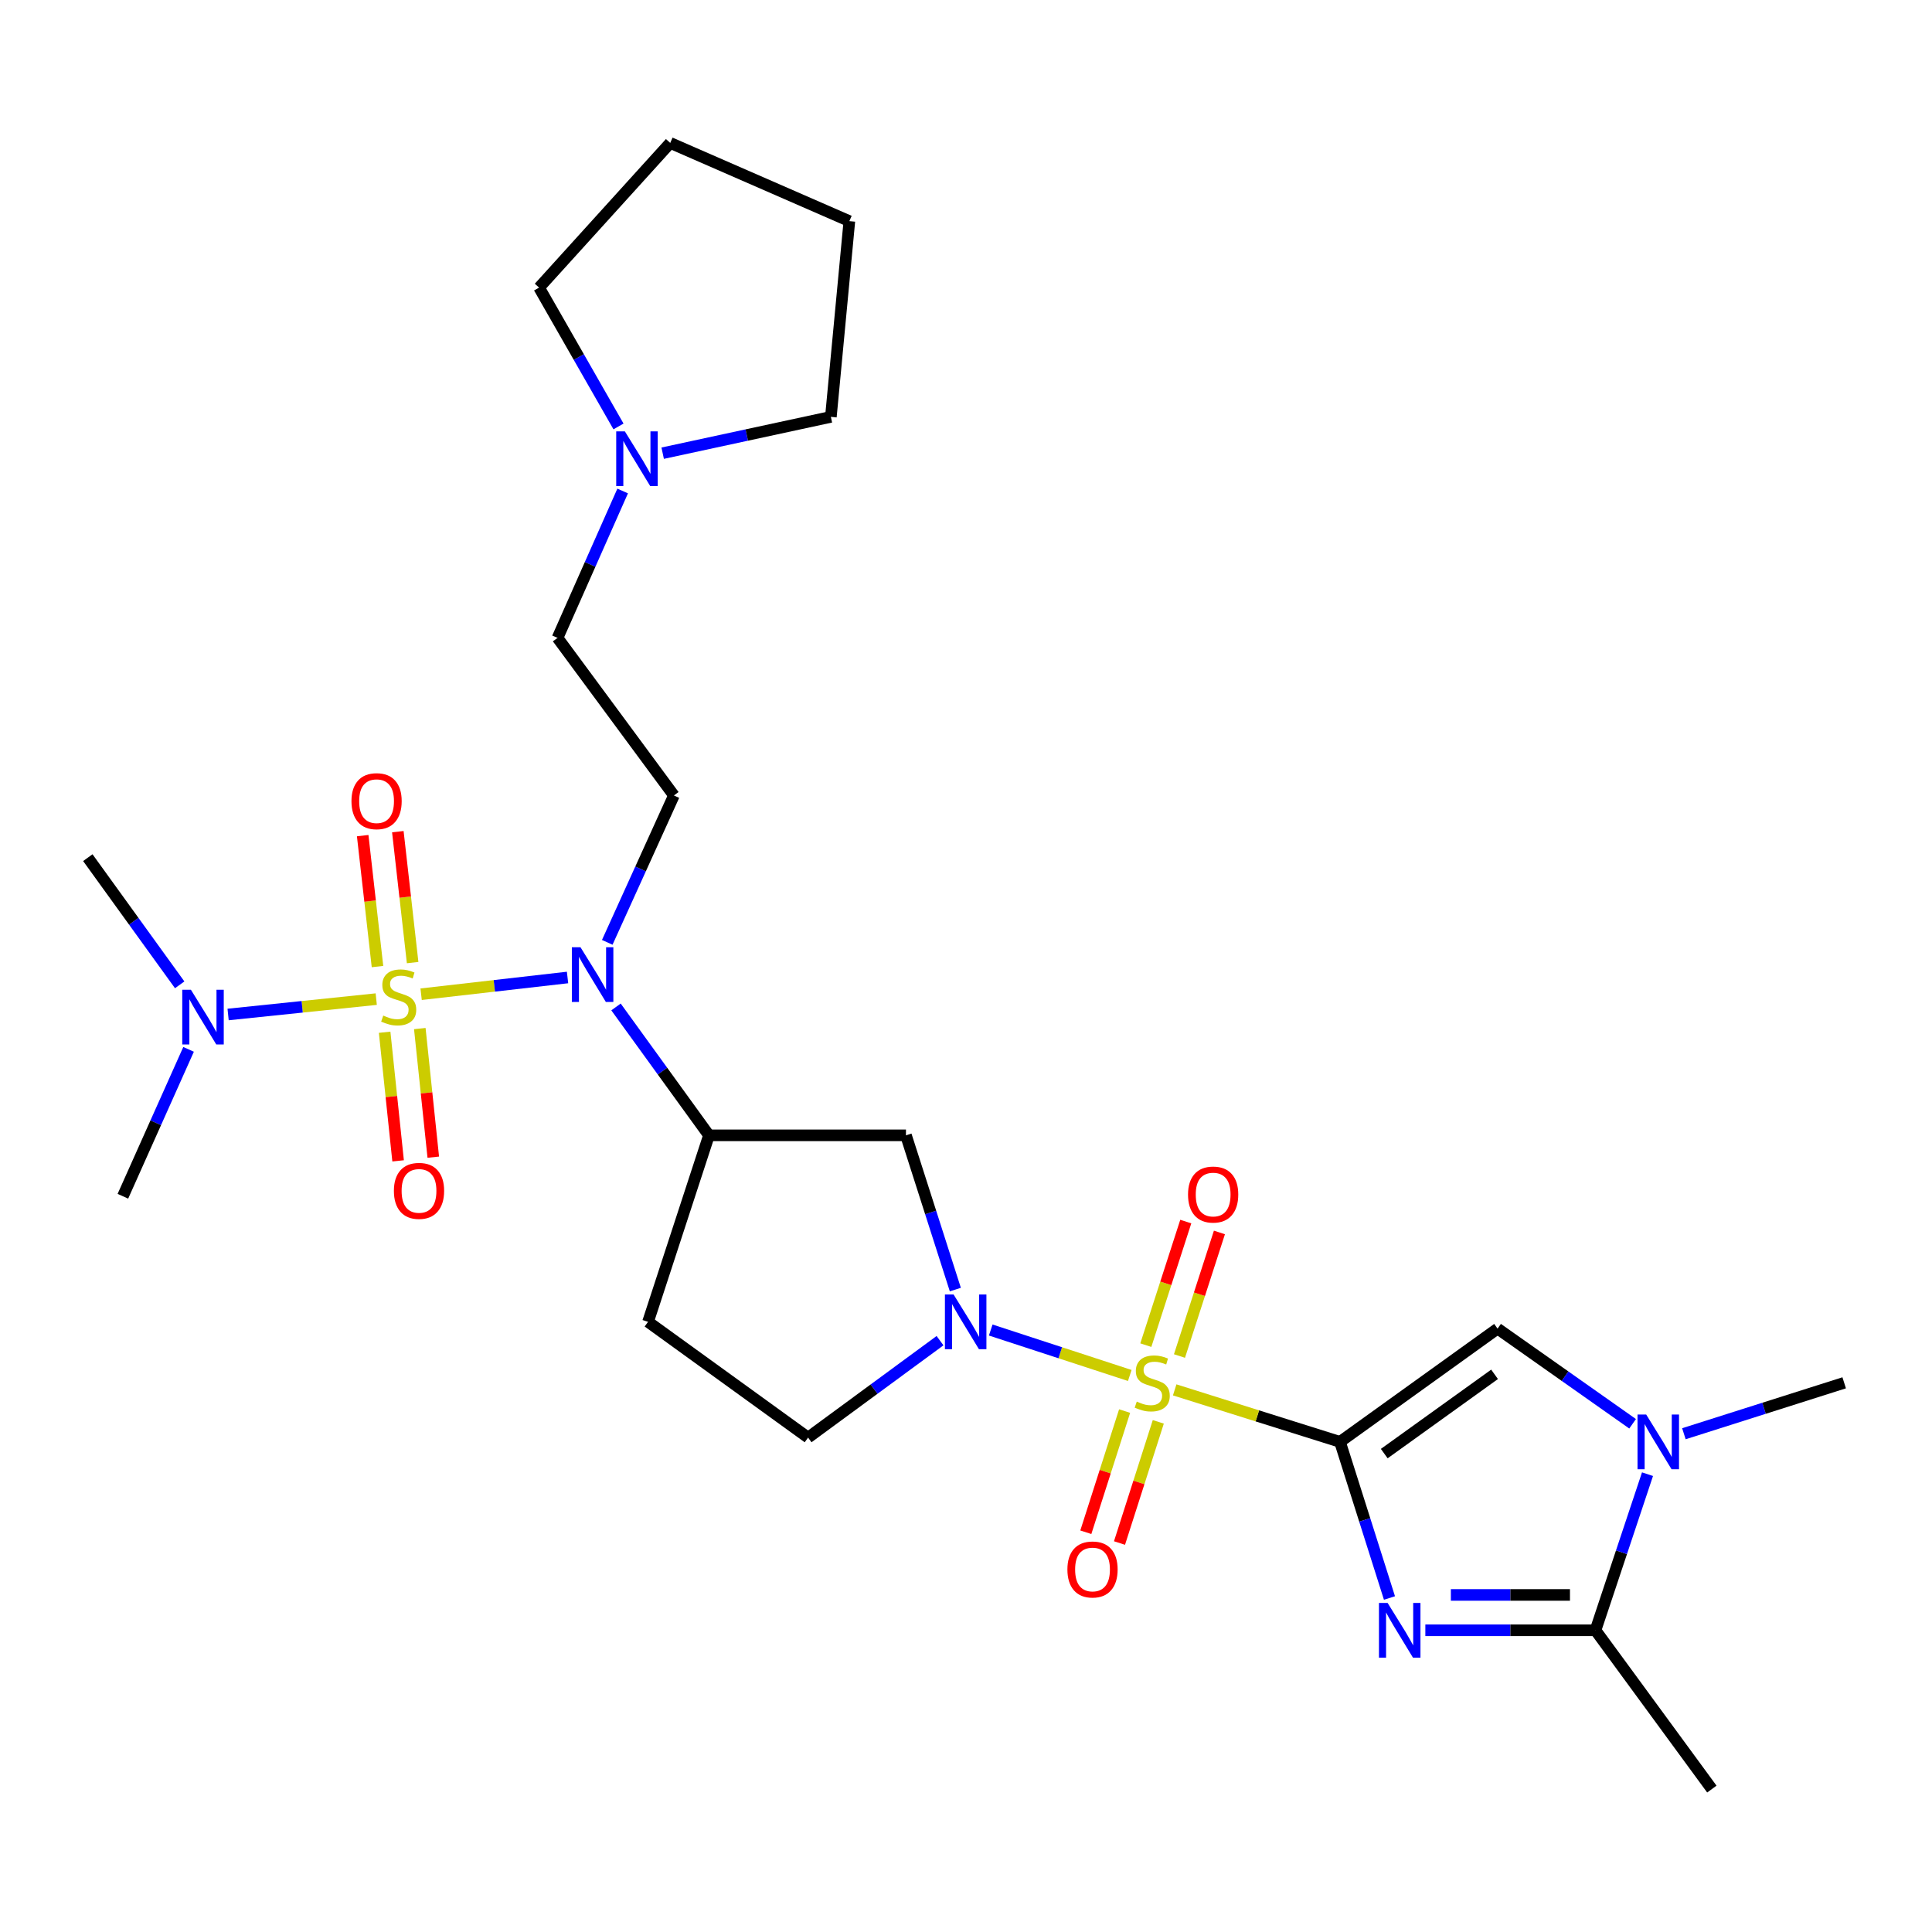 <?xml version='1.0' encoding='iso-8859-1'?>
<svg version='1.1' baseProfile='full'
              xmlns='http://www.w3.org/2000/svg'
                      xmlns:rdkit='http://www.rdkit.org/xml'
                      xmlns:xlink='http://www.w3.org/1999/xlink'
                  xml:space='preserve'
width='1000px' height='1000px' viewBox='0 0 1000 1000'>
<!-- END OF HEADER -->
<rect style='opacity:1.0;fill:#FFFFFF;stroke:none' width='1000' height='1000' x='0' y='0'> </rect>
<path class='bond-0' d='M 693.573,746.309 L 650.795,732.854' style='fill:none;fill-rule:evenodd;stroke:#000000;stroke-width:6px;stroke-linecap:butt;stroke-linejoin:miter;stroke-opacity:1' />
<path class='bond-0' d='M 650.795,732.854 L 608.017,719.398' style='fill:none;fill-rule:evenodd;stroke:#CCCC00;stroke-width:6px;stroke-linecap:butt;stroke-linejoin:miter;stroke-opacity:1' />
<path class='bond-2' d='M 693.573,746.309 L 706.38,786.714' style='fill:none;fill-rule:evenodd;stroke:#000000;stroke-width:6px;stroke-linecap:butt;stroke-linejoin:miter;stroke-opacity:1' />
<path class='bond-2' d='M 706.38,786.714 L 719.188,827.12' style='fill:none;fill-rule:evenodd;stroke:#0000FF;stroke-width:6px;stroke-linecap:butt;stroke-linejoin:miter;stroke-opacity:1' />
<path class='bond-5' d='M 693.573,746.309 L 775.137,687.696' style='fill:none;fill-rule:evenodd;stroke:#000000;stroke-width:6px;stroke-linecap:butt;stroke-linejoin:miter;stroke-opacity:1' />
<path class='bond-5' d='M 716.489,752.381 L 773.584,711.352' style='fill:none;fill-rule:evenodd;stroke:#000000;stroke-width:6px;stroke-linecap:butt;stroke-linejoin:miter;stroke-opacity:1' />
<path class='bond-3' d='M 584.77,711.943 L 548.786,700.181' style='fill:none;fill-rule:evenodd;stroke:#CCCC00;stroke-width:6px;stroke-linecap:butt;stroke-linejoin:miter;stroke-opacity:1' />
<path class='bond-3' d='M 548.786,700.181 L 512.801,688.418' style='fill:none;fill-rule:evenodd;stroke:#0000FF;stroke-width:6px;stroke-linecap:butt;stroke-linejoin:miter;stroke-opacity:1' />
<path class='bond-14' d='M 582.099,730.365 L 572.06,761.726' style='fill:none;fill-rule:evenodd;stroke:#CCCC00;stroke-width:6px;stroke-linecap:butt;stroke-linejoin:miter;stroke-opacity:1' />
<path class='bond-14' d='M 572.06,761.726 L 562.02,793.087' style='fill:none;fill-rule:evenodd;stroke:#FF0000;stroke-width:6px;stroke-linecap:butt;stroke-linejoin:miter;stroke-opacity:1' />
<path class='bond-14' d='M 599.532,735.946 L 589.492,767.306' style='fill:none;fill-rule:evenodd;stroke:#CCCC00;stroke-width:6px;stroke-linecap:butt;stroke-linejoin:miter;stroke-opacity:1' />
<path class='bond-14' d='M 589.492,767.306 L 579.452,798.667' style='fill:none;fill-rule:evenodd;stroke:#FF0000;stroke-width:6px;stroke-linecap:butt;stroke-linejoin:miter;stroke-opacity:1' />
<path class='bond-15' d='M 610.492,701.874 L 620.832,669.893' style='fill:none;fill-rule:evenodd;stroke:#CCCC00;stroke-width:6px;stroke-linecap:butt;stroke-linejoin:miter;stroke-opacity:1' />
<path class='bond-15' d='M 620.832,669.893 L 631.173,637.912' style='fill:none;fill-rule:evenodd;stroke:#FF0000;stroke-width:6px;stroke-linecap:butt;stroke-linejoin:miter;stroke-opacity:1' />
<path class='bond-15' d='M 593.076,696.243 L 603.416,664.262' style='fill:none;fill-rule:evenodd;stroke:#CCCC00;stroke-width:6px;stroke-linecap:butt;stroke-linejoin:miter;stroke-opacity:1' />
<path class='bond-15' d='M 603.416,664.262 L 613.756,632.281' style='fill:none;fill-rule:evenodd;stroke:#FF0000;stroke-width:6px;stroke-linecap:butt;stroke-linejoin:miter;stroke-opacity:1' />
<path class='bond-1' d='M 217.971,514.608 L 255.865,510.277' style='fill:none;fill-rule:evenodd;stroke:#CCCC00;stroke-width:6px;stroke-linecap:butt;stroke-linejoin:miter;stroke-opacity:1' />
<path class='bond-1' d='M 255.865,510.277 L 293.758,505.947' style='fill:none;fill-rule:evenodd;stroke:#0000FF;stroke-width:6px;stroke-linecap:butt;stroke-linejoin:miter;stroke-opacity:1' />
<path class='bond-11' d='M 194.74,517.141 L 156.404,521.121' style='fill:none;fill-rule:evenodd;stroke:#CCCC00;stroke-width:6px;stroke-linecap:butt;stroke-linejoin:miter;stroke-opacity:1' />
<path class='bond-11' d='M 156.404,521.121 L 118.068,525.1' style='fill:none;fill-rule:evenodd;stroke:#0000FF;stroke-width:6px;stroke-linecap:butt;stroke-linejoin:miter;stroke-opacity:1' />
<path class='bond-12' d='M 199.087,534.291 L 202.573,567.575' style='fill:none;fill-rule:evenodd;stroke:#CCCC00;stroke-width:6px;stroke-linecap:butt;stroke-linejoin:miter;stroke-opacity:1' />
<path class='bond-12' d='M 202.573,567.575 L 206.06,600.859' style='fill:none;fill-rule:evenodd;stroke:#FF0000;stroke-width:6px;stroke-linecap:butt;stroke-linejoin:miter;stroke-opacity:1' />
<path class='bond-12' d='M 217.291,532.384 L 220.777,565.668' style='fill:none;fill-rule:evenodd;stroke:#CCCC00;stroke-width:6px;stroke-linecap:butt;stroke-linejoin:miter;stroke-opacity:1' />
<path class='bond-12' d='M 220.777,565.668 L 224.264,598.952' style='fill:none;fill-rule:evenodd;stroke:#FF0000;stroke-width:6px;stroke-linecap:butt;stroke-linejoin:miter;stroke-opacity:1' />
<path class='bond-13' d='M 213.576,498.238 L 209.747,464.351' style='fill:none;fill-rule:evenodd;stroke:#CCCC00;stroke-width:6px;stroke-linecap:butt;stroke-linejoin:miter;stroke-opacity:1' />
<path class='bond-13' d='M 209.747,464.351 L 205.918,430.465' style='fill:none;fill-rule:evenodd;stroke:#FF0000;stroke-width:6px;stroke-linecap:butt;stroke-linejoin:miter;stroke-opacity:1' />
<path class='bond-13' d='M 195.388,500.293 L 191.559,466.406' style='fill:none;fill-rule:evenodd;stroke:#CCCC00;stroke-width:6px;stroke-linecap:butt;stroke-linejoin:miter;stroke-opacity:1' />
<path class='bond-13' d='M 191.559,466.406 L 187.73,432.52' style='fill:none;fill-rule:evenodd;stroke:#FF0000;stroke-width:6px;stroke-linecap:butt;stroke-linejoin:miter;stroke-opacity:1' />
<path class='bond-6' d='M 737.76,843.838 L 781.789,843.838' style='fill:none;fill-rule:evenodd;stroke:#0000FF;stroke-width:6px;stroke-linecap:butt;stroke-linejoin:miter;stroke-opacity:1' />
<path class='bond-6' d='M 781.789,843.838 L 825.819,843.838' style='fill:none;fill-rule:evenodd;stroke:#000000;stroke-width:6px;stroke-linecap:butt;stroke-linejoin:miter;stroke-opacity:1' />
<path class='bond-6' d='M 750.969,825.534 L 781.789,825.534' style='fill:none;fill-rule:evenodd;stroke:#0000FF;stroke-width:6px;stroke-linecap:butt;stroke-linejoin:miter;stroke-opacity:1' />
<path class='bond-6' d='M 781.789,825.534 L 812.61,825.534' style='fill:none;fill-rule:evenodd;stroke:#000000;stroke-width:6px;stroke-linecap:butt;stroke-linejoin:miter;stroke-opacity:1' />
<path class='bond-9' d='M 494.483,667.483 L 481.704,627.564' style='fill:none;fill-rule:evenodd;stroke:#0000FF;stroke-width:6px;stroke-linecap:butt;stroke-linejoin:miter;stroke-opacity:1' />
<path class='bond-9' d='M 481.704,627.564 L 468.924,587.645' style='fill:none;fill-rule:evenodd;stroke:#000000;stroke-width:6px;stroke-linecap:butt;stroke-linejoin:miter;stroke-opacity:1' />
<path class='bond-18' d='M 486.557,693.925 L 452.41,719.009' style='fill:none;fill-rule:evenodd;stroke:#0000FF;stroke-width:6px;stroke-linecap:butt;stroke-linejoin:miter;stroke-opacity:1' />
<path class='bond-18' d='M 452.41,719.009 L 418.263,744.092' style='fill:none;fill-rule:evenodd;stroke:#000000;stroke-width:6px;stroke-linecap:butt;stroke-linejoin:miter;stroke-opacity:1' />
<path class='bond-4' d='M 318.844,521.192 L 342.903,554.418' style='fill:none;fill-rule:evenodd;stroke:#0000FF;stroke-width:6px;stroke-linecap:butt;stroke-linejoin:miter;stroke-opacity:1' />
<path class='bond-4' d='M 342.903,554.418 L 366.962,587.645' style='fill:none;fill-rule:evenodd;stroke:#000000;stroke-width:6px;stroke-linecap:butt;stroke-linejoin:miter;stroke-opacity:1' />
<path class='bond-10' d='M 314.312,487.758 L 331.561,449.747' style='fill:none;fill-rule:evenodd;stroke:#0000FF;stroke-width:6px;stroke-linecap:butt;stroke-linejoin:miter;stroke-opacity:1' />
<path class='bond-10' d='M 331.561,449.747 L 348.81,411.735' style='fill:none;fill-rule:evenodd;stroke:#000000;stroke-width:6px;stroke-linecap:butt;stroke-linejoin:miter;stroke-opacity:1' />
<path class='bond-7' d='M 775.137,687.696 L 810.086,712.322' style='fill:none;fill-rule:evenodd;stroke:#000000;stroke-width:6px;stroke-linecap:butt;stroke-linejoin:miter;stroke-opacity:1' />
<path class='bond-7' d='M 810.086,712.322 L 845.034,736.948' style='fill:none;fill-rule:evenodd;stroke:#0000FF;stroke-width:6px;stroke-linecap:butt;stroke-linejoin:miter;stroke-opacity:1' />
<path class='bond-21' d='M 825.819,843.838 L 886.048,926.022' style='fill:none;fill-rule:evenodd;stroke:#000000;stroke-width:6px;stroke-linecap:butt;stroke-linejoin:miter;stroke-opacity:1' />
<path class='bond-28' d='M 825.819,843.838 L 839.281,803.438' style='fill:none;fill-rule:evenodd;stroke:#000000;stroke-width:6px;stroke-linecap:butt;stroke-linejoin:miter;stroke-opacity:1' />
<path class='bond-28' d='M 839.281,803.438 L 852.743,763.039' style='fill:none;fill-rule:evenodd;stroke:#0000FF;stroke-width:6px;stroke-linecap:butt;stroke-linejoin:miter;stroke-opacity:1' />
<path class='bond-20' d='M 871.582,742.095 L 913.064,728.918' style='fill:none;fill-rule:evenodd;stroke:#0000FF;stroke-width:6px;stroke-linecap:butt;stroke-linejoin:miter;stroke-opacity:1' />
<path class='bond-20' d='M 913.064,728.918 L 954.545,715.741' style='fill:none;fill-rule:evenodd;stroke:#000000;stroke-width:6px;stroke-linecap:butt;stroke-linejoin:miter;stroke-opacity:1' />
<path class='bond-8' d='M 366.962,587.645 L 468.924,587.645' style='fill:none;fill-rule:evenodd;stroke:#000000;stroke-width:6px;stroke-linecap:butt;stroke-linejoin:miter;stroke-opacity:1' />
<path class='bond-29' d='M 366.962,587.645 L 335.428,684.177' style='fill:none;fill-rule:evenodd;stroke:#000000;stroke-width:6px;stroke-linecap:butt;stroke-linejoin:miter;stroke-opacity:1' />
<path class='bond-19' d='M 348.81,411.735 L 288.58,330.171' style='fill:none;fill-rule:evenodd;stroke:#000000;stroke-width:6px;stroke-linecap:butt;stroke-linejoin:miter;stroke-opacity:1' />
<path class='bond-24' d='M 97.606,543.149 L 80.606,581.163' style='fill:none;fill-rule:evenodd;stroke:#0000FF;stroke-width:6px;stroke-linecap:butt;stroke-linejoin:miter;stroke-opacity:1' />
<path class='bond-24' d='M 80.606,581.163 L 63.606,619.178' style='fill:none;fill-rule:evenodd;stroke:#000000;stroke-width:6px;stroke-linecap:butt;stroke-linejoin:miter;stroke-opacity:1' />
<path class='bond-25' d='M 93.006,509.744 L 69.23,476.831' style='fill:none;fill-rule:evenodd;stroke:#0000FF;stroke-width:6px;stroke-linecap:butt;stroke-linejoin:miter;stroke-opacity:1' />
<path class='bond-25' d='M 69.23,476.831 L 45.455,443.919' style='fill:none;fill-rule:evenodd;stroke:#000000;stroke-width:6px;stroke-linecap:butt;stroke-linejoin:miter;stroke-opacity:1' />
<path class='bond-16' d='M 335.428,684.177 L 418.263,744.092' style='fill:none;fill-rule:evenodd;stroke:#000000;stroke-width:6px;stroke-linecap:butt;stroke-linejoin:miter;stroke-opacity:1' />
<path class='bond-17' d='M 322.291,254.137 L 305.436,292.154' style='fill:none;fill-rule:evenodd;stroke:#0000FF;stroke-width:6px;stroke-linecap:butt;stroke-linejoin:miter;stroke-opacity:1' />
<path class='bond-17' d='M 305.436,292.154 L 288.58,330.171' style='fill:none;fill-rule:evenodd;stroke:#000000;stroke-width:6px;stroke-linecap:butt;stroke-linejoin:miter;stroke-opacity:1' />
<path class='bond-22' d='M 343,234.568 L 386.529,225.17' style='fill:none;fill-rule:evenodd;stroke:#0000FF;stroke-width:6px;stroke-linecap:butt;stroke-linejoin:miter;stroke-opacity:1' />
<path class='bond-22' d='M 386.529,225.17 L 430.059,215.772' style='fill:none;fill-rule:evenodd;stroke:#000000;stroke-width:6px;stroke-linecap:butt;stroke-linejoin:miter;stroke-opacity:1' />
<path class='bond-23' d='M 320.135,220.73 L 299.584,184.796' style='fill:none;fill-rule:evenodd;stroke:#0000FF;stroke-width:6px;stroke-linecap:butt;stroke-linejoin:miter;stroke-opacity:1' />
<path class='bond-23' d='M 299.584,184.796 L 279.032,148.861' style='fill:none;fill-rule:evenodd;stroke:#000000;stroke-width:6px;stroke-linecap:butt;stroke-linejoin:miter;stroke-opacity:1' />
<path class='bond-27' d='M 430.059,215.772 L 439.628,114.46' style='fill:none;fill-rule:evenodd;stroke:#000000;stroke-width:6px;stroke-linecap:butt;stroke-linejoin:miter;stroke-opacity:1' />
<path class='bond-26' d='M 279.032,148.861 L 346.909,73.978' style='fill:none;fill-rule:evenodd;stroke:#000000;stroke-width:6px;stroke-linecap:butt;stroke-linejoin:miter;stroke-opacity:1' />
<path class='bond-30' d='M 346.909,73.978 L 439.628,114.46' style='fill:none;fill-rule:evenodd;stroke:#000000;stroke-width:6px;stroke-linecap:butt;stroke-linejoin:miter;stroke-opacity:1' />
<path  class='atom-1' d='M 588.39 725.461
Q 588.71 725.581, 590.03 726.141
Q 591.35 726.701, 592.79 727.061
Q 594.27 727.381, 595.71 727.381
Q 598.39 727.381, 599.95 726.101
Q 601.51 724.781, 601.51 722.501
Q 601.51 720.941, 600.71 719.981
Q 599.95 719.021, 598.75 718.501
Q 597.55 717.981, 595.55 717.381
Q 593.03 716.621, 591.51 715.901
Q 590.03 715.181, 588.95 713.661
Q 587.91 712.141, 587.91 709.581
Q 587.91 706.021, 590.31 703.821
Q 592.75 701.621, 597.55 701.621
Q 600.83 701.621, 604.55 703.181
L 603.63 706.261
Q 600.23 704.861, 597.67 704.861
Q 594.91 704.861, 593.39 706.021
Q 591.87 707.141, 591.91 709.101
Q 591.91 710.621, 592.67 711.541
Q 593.47 712.461, 594.59 712.981
Q 595.75 713.501, 597.67 714.101
Q 600.23 714.901, 601.75 715.701
Q 603.27 716.501, 604.35 718.141
Q 605.47 719.741, 605.47 722.501
Q 605.47 726.421, 602.83 728.541
Q 600.23 730.621, 595.87 730.621
Q 593.35 730.621, 591.43 730.061
Q 589.55 729.541, 587.31 728.621
L 588.39 725.461
' fill='#CCCC00'/>
<path  class='atom-2' d='M 198.366 525.655
Q 198.686 525.775, 200.006 526.335
Q 201.326 526.895, 202.766 527.255
Q 204.246 527.575, 205.686 527.575
Q 208.366 527.575, 209.926 526.295
Q 211.486 524.975, 211.486 522.695
Q 211.486 521.135, 210.686 520.175
Q 209.926 519.215, 208.726 518.695
Q 207.526 518.175, 205.526 517.575
Q 203.006 516.815, 201.486 516.095
Q 200.006 515.375, 198.926 513.855
Q 197.886 512.335, 197.886 509.775
Q 197.886 506.215, 200.286 504.015
Q 202.726 501.815, 207.526 501.815
Q 210.806 501.815, 214.526 503.375
L 213.606 506.455
Q 210.206 505.055, 207.646 505.055
Q 204.886 505.055, 203.366 506.215
Q 201.846 507.335, 201.886 509.295
Q 201.886 510.815, 202.646 511.735
Q 203.446 512.655, 204.566 513.175
Q 205.726 513.695, 207.646 514.295
Q 210.206 515.095, 211.726 515.895
Q 213.246 516.695, 214.326 518.335
Q 215.446 519.935, 215.446 522.695
Q 215.446 526.615, 212.806 528.735
Q 210.206 530.815, 205.846 530.815
Q 203.326 530.815, 201.406 530.255
Q 199.526 529.735, 197.286 528.815
L 198.366 525.655
' fill='#CCCC00'/>
<path  class='atom-3' d='M 718.226 829.678
L 727.506 844.678
Q 728.426 846.158, 729.906 848.838
Q 731.386 851.518, 731.466 851.678
L 731.466 829.678
L 735.226 829.678
L 735.226 857.998
L 731.346 857.998
L 721.386 841.598
Q 720.226 839.678, 718.986 837.478
Q 717.786 835.278, 717.426 834.598
L 717.426 857.998
L 713.746 857.998
L 713.746 829.678
L 718.226 829.678
' fill='#0000FF'/>
<path  class='atom-4' d='M 493.567 670.017
L 502.847 685.017
Q 503.767 686.497, 505.247 689.177
Q 506.727 691.857, 506.807 692.017
L 506.807 670.017
L 510.567 670.017
L 510.567 698.337
L 506.687 698.337
L 496.727 681.937
Q 495.567 680.017, 494.327 677.817
Q 493.127 675.617, 492.767 674.937
L 492.767 698.337
L 489.087 698.337
L 489.087 670.017
L 493.567 670.017
' fill='#0000FF'/>
<path  class='atom-5' d='M 300.472 490.304
L 309.752 505.304
Q 310.672 506.784, 312.152 509.464
Q 313.632 512.144, 313.712 512.304
L 313.712 490.304
L 317.472 490.304
L 317.472 518.624
L 313.592 518.624
L 303.632 502.224
Q 302.472 500.304, 301.232 498.104
Q 300.032 495.904, 299.672 495.224
L 299.672 518.624
L 295.992 518.624
L 295.992 490.304
L 300.472 490.304
' fill='#0000FF'/>
<path  class='atom-8' d='M 852.058 732.149
L 861.338 747.149
Q 862.258 748.629, 863.738 751.309
Q 865.218 753.989, 865.298 754.149
L 865.298 732.149
L 869.058 732.149
L 869.058 760.469
L 865.178 760.469
L 855.218 744.069
Q 854.058 742.149, 852.818 739.949
Q 851.618 737.749, 851.258 737.069
L 851.258 760.469
L 847.578 760.469
L 847.578 732.149
L 852.058 732.149
' fill='#0000FF'/>
<path  class='atom-12' d='M 98.814 512.289
L 108.094 527.289
Q 109.014 528.769, 110.494 531.449
Q 111.974 534.129, 112.054 534.289
L 112.054 512.289
L 115.814 512.289
L 115.814 540.609
L 111.934 540.609
L 101.974 524.209
Q 100.814 522.289, 99.574 520.089
Q 98.374 517.889, 98.014 517.209
L 98.014 540.609
L 94.334 540.609
L 94.334 512.289
L 98.814 512.289
' fill='#0000FF'/>
<path  class='atom-13' d='M 203.88 616.391
Q 203.88 609.591, 207.24 605.791
Q 210.6 601.991, 216.88 601.991
Q 223.16 601.991, 226.52 605.791
Q 229.88 609.591, 229.88 616.391
Q 229.88 623.271, 226.48 627.191
Q 223.08 631.071, 216.88 631.071
Q 210.64 631.071, 207.24 627.191
Q 203.88 623.311, 203.88 616.391
M 216.88 627.871
Q 221.2 627.871, 223.52 624.991
Q 225.88 622.071, 225.88 616.391
Q 225.88 610.831, 223.52 608.031
Q 221.2 605.191, 216.88 605.191
Q 212.56 605.191, 210.2 607.991
Q 207.88 610.791, 207.88 616.391
Q 207.88 622.111, 210.2 624.991
Q 212.56 627.871, 216.88 627.871
' fill='#FF0000'/>
<path  class='atom-14' d='M 181.916 414.682
Q 181.916 407.882, 185.276 404.082
Q 188.636 400.282, 194.916 400.282
Q 201.196 400.282, 204.556 404.082
Q 207.916 407.882, 207.916 414.682
Q 207.916 421.562, 204.516 425.482
Q 201.116 429.362, 194.916 429.362
Q 188.676 429.362, 185.276 425.482
Q 181.916 421.602, 181.916 414.682
M 194.916 426.162
Q 199.236 426.162, 201.556 423.282
Q 203.916 420.362, 203.916 414.682
Q 203.916 409.122, 201.556 406.322
Q 199.236 403.482, 194.916 403.482
Q 190.596 403.482, 188.236 406.282
Q 185.916 409.082, 185.916 414.682
Q 185.916 420.402, 188.236 423.282
Q 190.596 426.162, 194.916 426.162
' fill='#FF0000'/>
<path  class='atom-15' d='M 552.487 812.354
Q 552.487 805.554, 555.847 801.754
Q 559.207 797.954, 565.487 797.954
Q 571.767 797.954, 575.127 801.754
Q 578.487 805.554, 578.487 812.354
Q 578.487 819.234, 575.087 823.154
Q 571.687 827.034, 565.487 827.034
Q 559.247 827.034, 555.847 823.154
Q 552.487 819.274, 552.487 812.354
M 565.487 823.834
Q 569.807 823.834, 572.127 820.954
Q 574.487 818.034, 574.487 812.354
Q 574.487 806.794, 572.127 803.994
Q 569.807 801.154, 565.487 801.154
Q 561.167 801.154, 558.807 803.954
Q 556.487 806.754, 556.487 812.354
Q 556.487 818.074, 558.807 820.954
Q 561.167 823.834, 565.487 823.834
' fill='#FF0000'/>
<path  class='atom-16' d='M 614.924 618.292
Q 614.924 611.492, 618.284 607.692
Q 621.644 603.892, 627.924 603.892
Q 634.204 603.892, 637.564 607.692
Q 640.924 611.492, 640.924 618.292
Q 640.924 625.172, 637.524 629.092
Q 634.124 632.972, 627.924 632.972
Q 621.684 632.972, 618.284 629.092
Q 614.924 625.212, 614.924 618.292
M 627.924 629.772
Q 632.244 629.772, 634.564 626.892
Q 636.924 623.972, 636.924 618.292
Q 636.924 612.732, 634.564 609.932
Q 632.244 607.092, 627.924 607.092
Q 623.604 607.092, 621.244 609.892
Q 618.924 612.692, 618.924 618.292
Q 618.924 624.012, 621.244 626.892
Q 623.604 629.772, 627.924 629.772
' fill='#FF0000'/>
<path  class='atom-18' d='M 323.433 223.282
L 332.713 238.282
Q 333.633 239.762, 335.113 242.442
Q 336.593 245.122, 336.673 245.282
L 336.673 223.282
L 340.433 223.282
L 340.433 251.602
L 336.553 251.602
L 326.593 235.202
Q 325.433 233.282, 324.193 231.082
Q 322.993 228.882, 322.633 228.202
L 322.633 251.602
L 318.953 251.602
L 318.953 223.282
L 323.433 223.282
' fill='#0000FF'/>
</svg>
